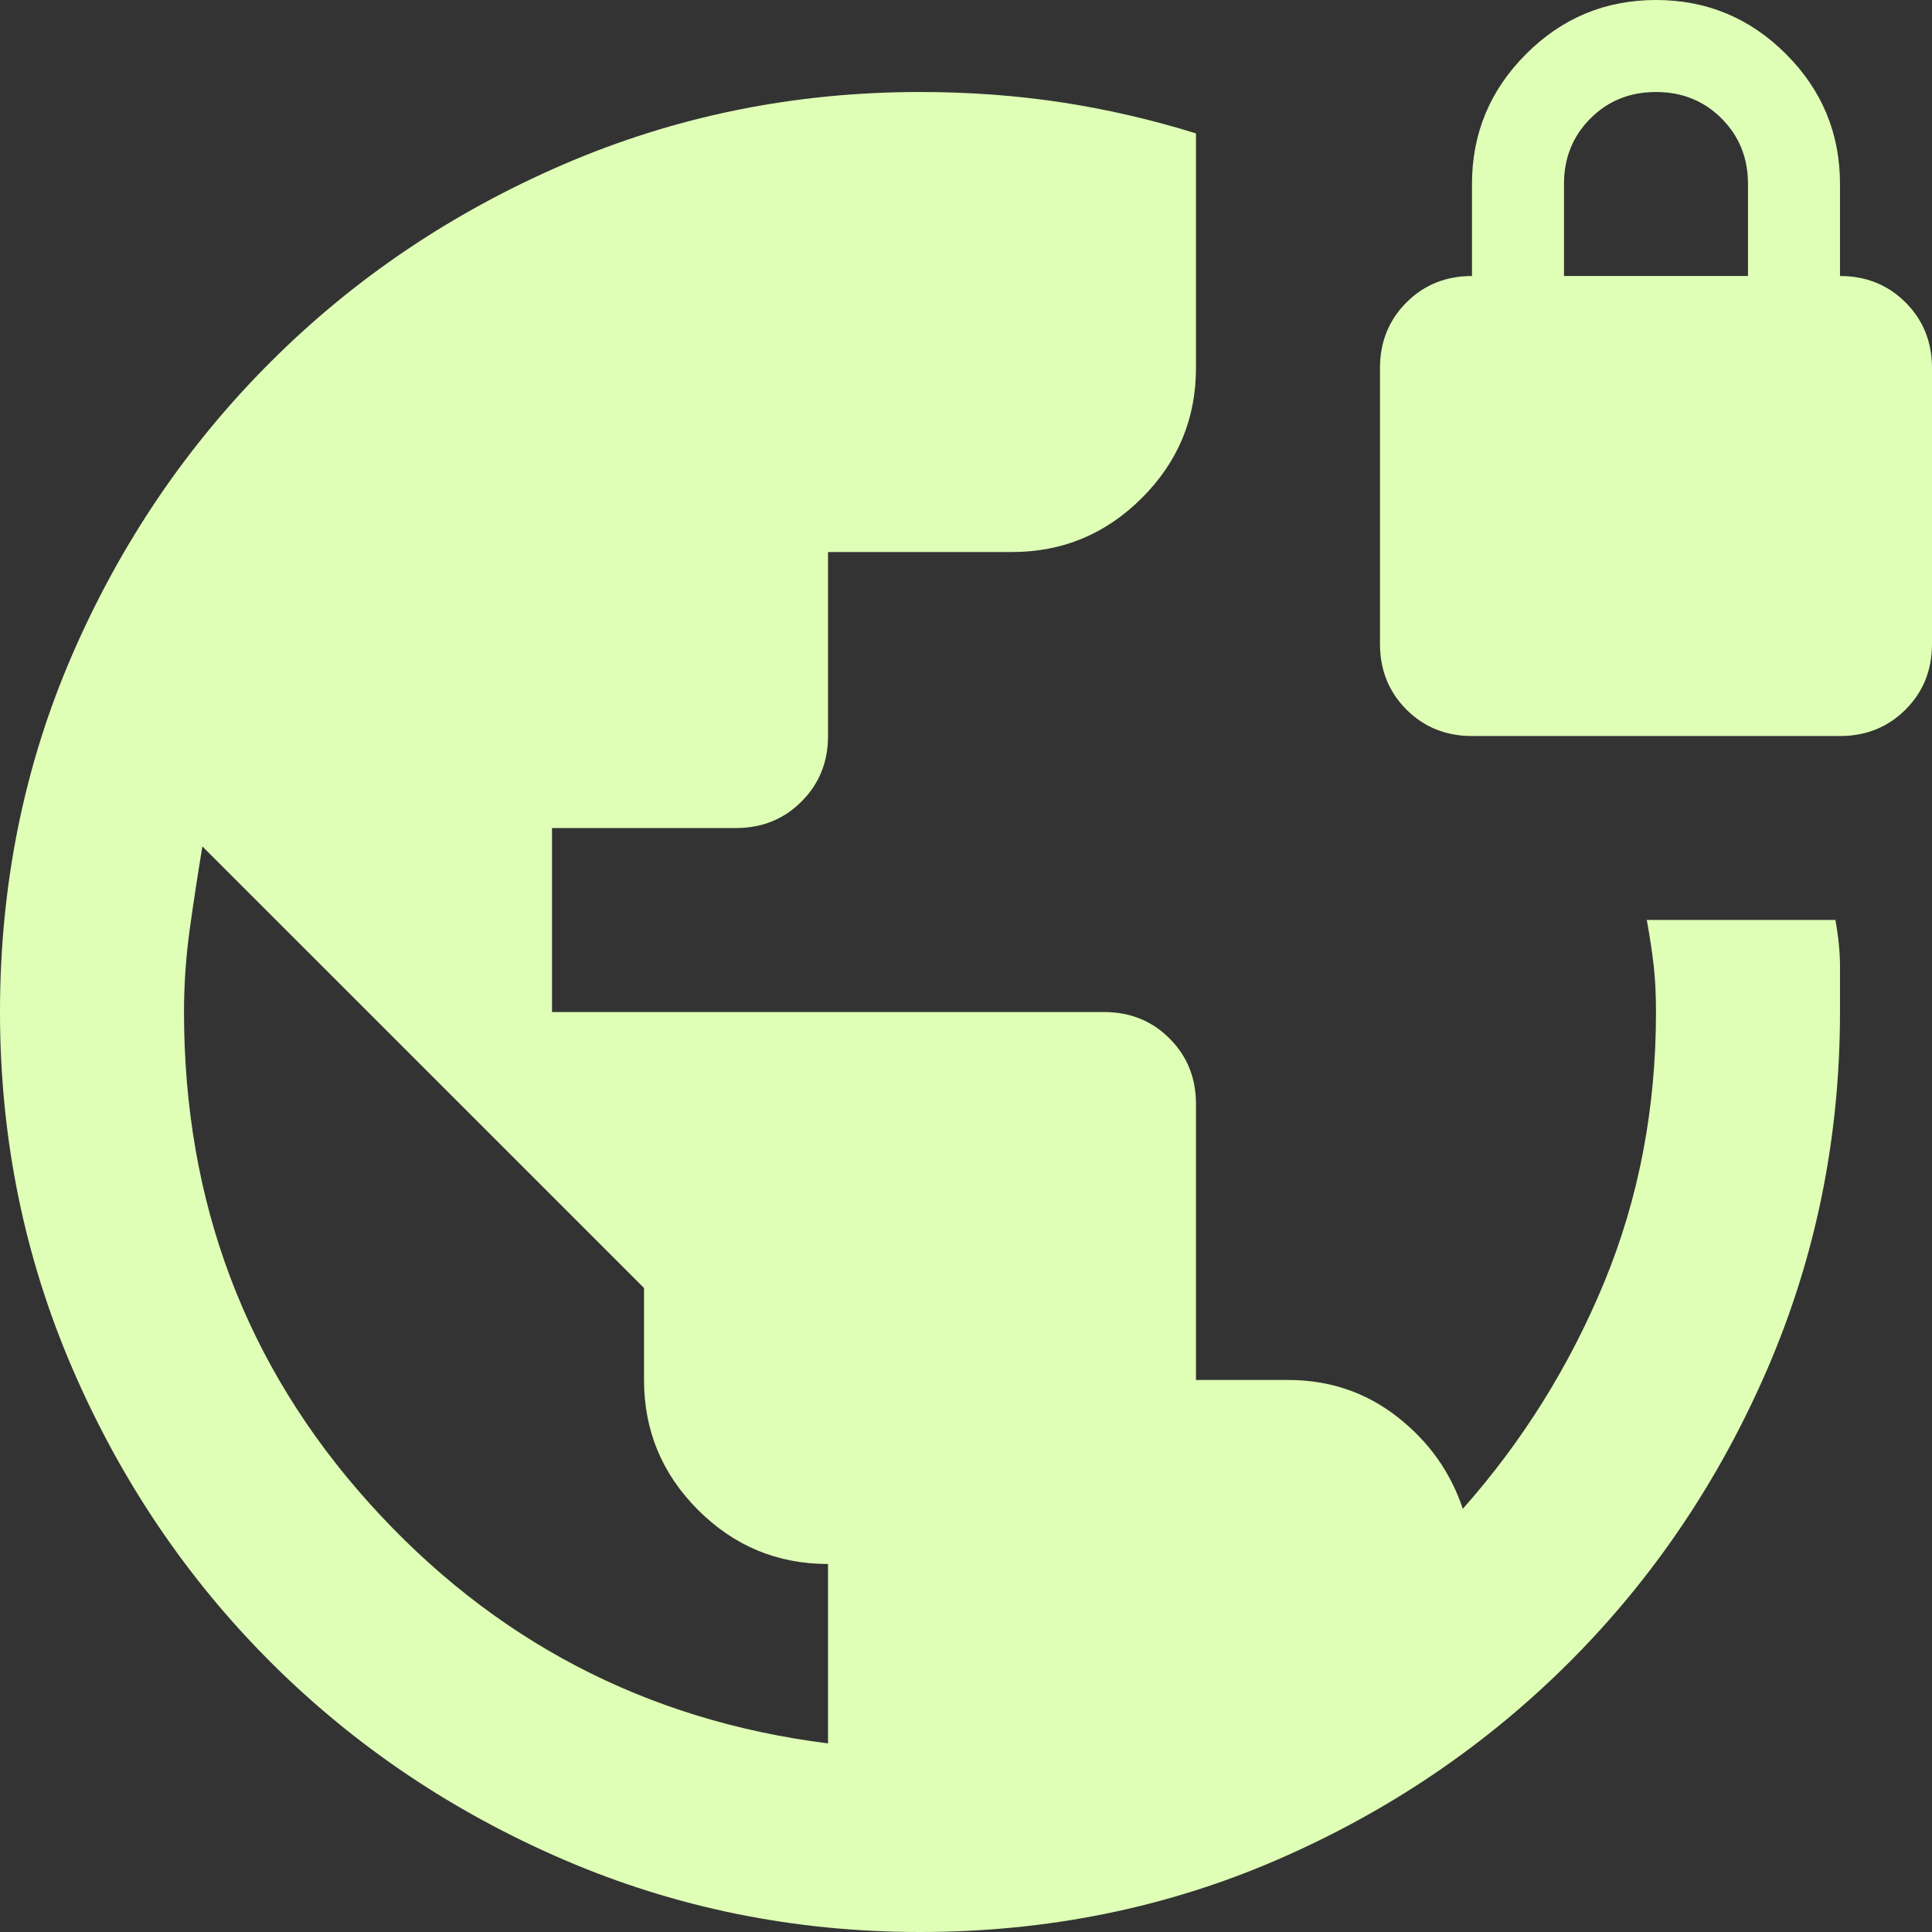 <svg xmlns="http://www.w3.org/2000/svg" width="29" height="29" viewBox="0 0 29 29" fill="none"><rect x="0" y="0" width="29" height="29" fill="#333333" stroke="none"/><path id="vpn_lock" d="M13.809 29C11.922 29 10.139 28.637 8.458 27.913C6.778 27.188 5.311 26.198 4.057 24.944C2.802 23.689 1.812 22.222 1.087 20.542C0.362 18.861 0 17.078 0 15.191C0 13.28 0.362 11.491 1.087 9.822C1.812 8.153 2.802 6.692 4.057 5.438C5.311 4.183 6.778 3.193 8.458 2.468C10.139 1.743 11.922 1.381 13.809 1.381C14.546 1.381 15.254 1.433 15.933 1.536C16.612 1.64 17.285 1.795 17.952 2.002V5.524C17.952 6.283 17.682 6.934 17.141 7.474C16.6 8.015 15.95 8.286 15.191 8.286H12.429V11.048C12.429 11.439 12.296 11.767 12.031 12.031C11.767 12.296 11.439 12.429 11.048 12.429H8.286V15.191H16.571C16.963 15.191 17.291 15.323 17.555 15.588C17.82 15.852 17.952 16.18 17.952 16.571V20.714H19.333C19.955 20.714 20.501 20.898 20.973 21.267C21.445 21.635 21.773 22.095 21.957 22.648C22.855 21.635 23.562 20.501 24.08 19.247C24.598 17.993 24.857 16.64 24.857 15.191C24.857 14.937 24.846 14.707 24.823 14.5C24.8 14.293 24.765 14.063 24.719 13.809H27.55C27.596 14.063 27.619 14.293 27.619 14.5V15.191C27.619 17.078 27.256 18.861 26.532 20.542C25.806 22.222 24.817 23.689 23.562 24.944C22.308 26.198 20.847 27.188 19.178 27.913C17.509 28.637 15.72 29 13.809 29ZM12.429 26.169V23.476C11.669 23.476 11.019 23.206 10.478 22.665C9.937 22.124 9.667 21.474 9.667 20.714V19.333L3.038 12.705C2.969 13.119 2.906 13.533 2.848 13.948C2.791 14.362 2.762 14.776 2.762 15.191C2.762 18.044 3.688 20.501 5.541 22.561C7.394 24.621 9.69 25.824 12.429 26.169ZM22.095 11.048C21.704 11.048 21.376 10.915 21.111 10.651C20.847 10.386 20.714 10.058 20.714 9.667V5.524C20.714 5.133 20.847 4.805 21.111 4.54C21.376 4.275 21.704 4.143 22.095 4.143V2.762C22.095 2.002 22.366 1.352 22.907 0.811C23.447 0.27 24.098 0 24.857 0C25.617 0 26.267 0.27 26.808 0.811C27.349 1.352 27.619 2.002 27.619 2.762V4.143C28.01 4.143 28.338 4.275 28.603 4.54C28.868 4.805 29 5.133 29 5.524V9.667C29 10.058 28.868 10.386 28.603 10.651C28.338 10.915 28.01 11.048 27.619 11.048H22.095ZM23.476 4.143H26.238V2.762C26.238 2.371 26.106 2.043 25.841 1.778C25.576 1.513 25.248 1.381 24.857 1.381C24.466 1.381 24.138 1.513 23.873 1.778C23.608 2.043 23.476 2.371 23.476 2.762V4.143Z" fill="#DFFFB6"></path></svg>